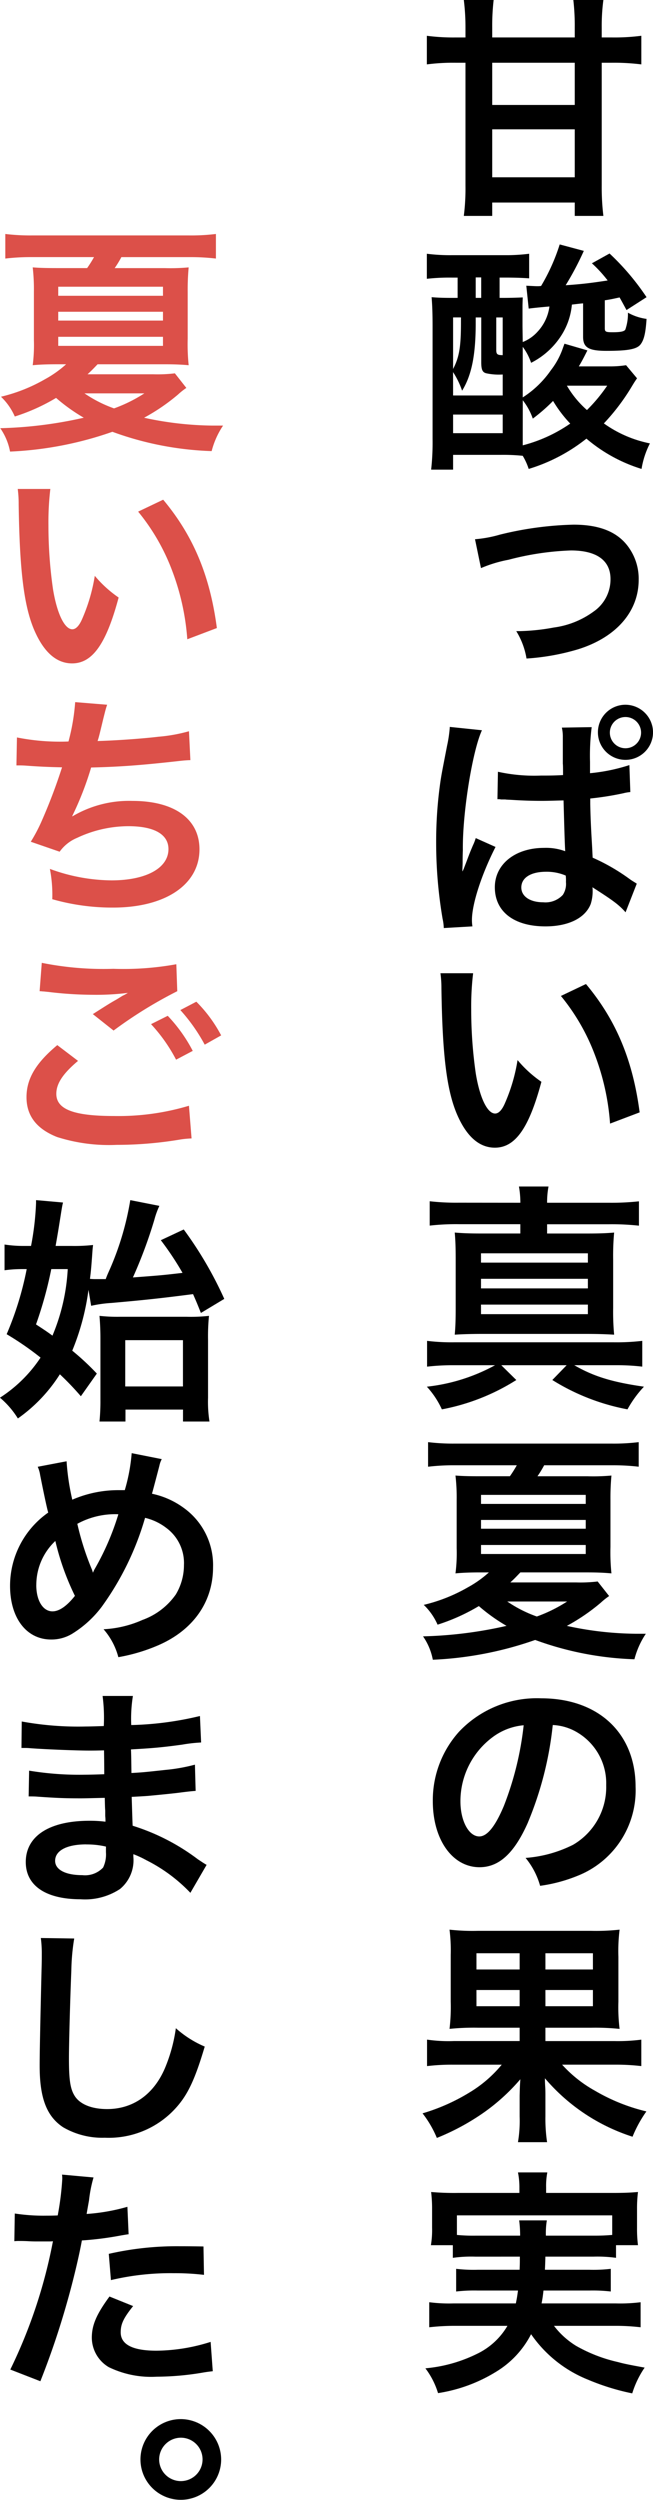 <svg xmlns="http://www.w3.org/2000/svg" width="85.779" height="328.358" viewBox="0 0 85.779 328.358">
  <g id="グループ_723" data-name="グループ 723" transform="translate(-1048.684 -5519.338)">
    <g id="グループ_529" data-name="グループ 529" transform="translate(1104.191 5519.338)">
      <path id="パス_646" data-name="パス 646" d="M26.71,16.114a29.649,29.649,0,0,0-.186-3.632h3.948a25.709,25.709,0,0,0-.219,3.632V17.4h1.286a27.4,27.4,0,0,0,3.917-.219V20.94a29.15,29.15,0,0,0-3.917-.217H30.253V36.83a31.2,31.2,0,0,0,.219,4.011H26.71V39.085H15.868v1.756H12.137a28.73,28.73,0,0,0,.219-3.98V20.723H11.073a26.9,26.9,0,0,0-3.791.217V17.183a26.933,26.933,0,0,0,3.791.219h1.283V16.054a28.878,28.878,0,0,0-.219-3.572h3.919a29.449,29.449,0,0,0-.188,3.572V17.4H26.71ZM15.868,26.268H26.71V20.723H15.868Zm0,9.5H26.71v-6.3H15.868Z" transform="translate(-6.717 -12.482)"/>
      <path id="パス_647" data-name="パス 647" d="M34.891,42.352c-.342.5-.342.5-.815,1.283a27.862,27.862,0,0,1-3.541,4.641A15.624,15.624,0,0,0,36.584,50.9a11.345,11.345,0,0,0-1.1,3.355,20.451,20.451,0,0,1-7.241-3.98,22.762,22.762,0,0,1-7.583,3.98,8.235,8.235,0,0,0-.784-1.725,25.277,25.277,0,0,0-2.913-.123H10.729v1.941H7.846a32.73,32.73,0,0,0,.188-4.042V35.582c0-1.631-.034-2.759-.128-3.886.724.06,1.317.094,2.759.094h.658V29.125h-.69a26.732,26.732,0,0,0-3.352.157v-3.29a23.989,23.989,0,0,0,3.352.186h6.8a23.891,23.891,0,0,0,3.287-.186v3.23c-.938-.065-1.876-.1-3.193-.1h-.69V31.79h.405c1.129,0,2.041-.034,2.634-.063-.029.972-.029,1.032-.029,1.16v2.631l.029,2.069a5.136,5.136,0,0,0,1.941-1.348,5.989,5.989,0,0,0,1.568-3.321c-1.408.123-2.318.219-2.725.28l-.314-3.008c1.252.063,1.252.063,1.471.063a2.924,2.924,0,0,0,.473-.031,25.637,25.637,0,0,0,2.443-5.453l3.167.847a38.757,38.757,0,0,1-2.383,4.513c2.286-.157,3.447-.314,5.516-.627a17.183,17.183,0,0,0-2.069-2.255l2.318-1.288a32.58,32.58,0,0,1,4.86,5.738l-2.634,1.691c-.439-.813-.593-1.1-.909-1.659-1.126.248-1.317.282-1.941.376v3.663c0,.473.125.533,1.035.533,1,0,1.5-.094,1.659-.342a6.358,6.358,0,0,0,.345-2.226,6.832,6.832,0,0,0,2.446.815c-.125,1.913-.345,2.791-.815,3.384-.5.6-1.659.815-4.45.815-2.349,0-3.073-.439-3.073-1.847v-4.39c-.154,0-.658.065-1.471.159A8.993,8.993,0,0,1,25.144,36.4a10.125,10.125,0,0,1-4.168,3.917,7.5,7.5,0,0,0-1.1-2.1v6.645a13.024,13.024,0,0,0,3.7-3.572A10.026,10.026,0,0,0,25.144,38.4c.125-.345.125-.345.219-.593l3.008.878c-.5,1-.784,1.534-1.126,2.1h3.946a13.569,13.569,0,0,0,2.26-.154ZM10.729,44.607h6.517V41.85a7.823,7.823,0,0,1-2.161-.157c-.5-.128-.658-.473-.658-1.474V34.359H13.7v.753c0,4.168-.53,6.833-1.787,8.868a10.961,10.961,0,0,0-1.189-2.446Zm0-3.478c.815-1.568,1.035-2.916,1.035-6.175v-.6H10.729Zm0,8.429h6.517V47.113H10.729ZM13.7,31.79h.721V29.1H13.7Zm2.7,6.83c0,.564.125.69.844.69V34.359H16.4Zm3.478,10.844v1.693A19.52,19.52,0,0,0,26.116,48.3a16.878,16.878,0,0,1-2.255-2.976A22.974,22.974,0,0,1,21.2,47.646a8.452,8.452,0,0,0-1.317-2.414Zm5.8-6.143a12.93,12.93,0,0,0,2.634,3.2,21.3,21.3,0,0,0,2.66-3.2Z" transform="translate(-6.717 7.337)"/>
      <path id="パス_648" data-name="パス 648" d="M9.7,40.766a16.259,16.259,0,0,0,3.256-.6,44.372,44.372,0,0,1,9.686-1.314c3.569,0,5.984,1.032,7.392,3.2A7.085,7.085,0,0,1,31.2,46.094c0,4.17-2.947,7.554-7.933,9.119a30.218,30.218,0,0,1-6.8,1.223,9.985,9.985,0,0,0-1.348-3.6H15.6a27.251,27.251,0,0,0,4.445-.473,11.38,11.38,0,0,0,5.236-2.1A5.137,5.137,0,0,0,27.5,46c0-2.446-1.816-3.76-5.2-3.76a36.789,36.789,0,0,0-8.184,1.22,17.291,17.291,0,0,0-3.632,1.1Z" transform="translate(-2.809 30.059)"/>
      <path id="パス_649" data-name="パス 649" d="M8.751,77.239a6.316,6.316,0,0,0-.157-1.223,59.388,59.388,0,0,1-.844-9.966,55.278,55.278,0,0,1,.593-8.273c.159-.972.159-.972.847-4.513a16.832,16.832,0,0,0,.345-2.32v-.125l4.23.439c-1.252,2.728-2.569,10.875-2.508,15.733-.029.784-.029,1.254-.029,1.254v.376c0,.345-.031.687-.031,1.158h.031l.154-.345.348-.907c.47-1.254.5-1.317.844-2.132a6.989,6.989,0,0,0,.376-.972l2.6,1.163c-1.85,3.632-3.1,7.518-3.1,9.587a4.987,4.987,0,0,0,.065.847Zm7.115-20.528a22.112,22.112,0,0,0,5.639.5c1.037,0,1.756,0,2.913-.065,0-.627,0-1.346-.029-1.471V52.2a5.428,5.428,0,0,0-.125-1.288l3.917-.063a29.909,29.909,0,0,0-.219,4.578V56.9a23.956,23.956,0,0,0,5.171-1.066l.125,3.543a5.5,5.5,0,0,0-.907.154,39.843,39.843,0,0,1-4.358.692v.719c.031,1.474.063,2.38.157,4.108l.094,1.631.063,1.314a25.9,25.9,0,0,1,4.92,2.851c.408.282.6.376.875.564l-1.471,3.76c-.878-1-1.662-1.565-4.356-3.29a2.07,2.07,0,0,1,.031.439,5.486,5.486,0,0,1-.251,1.756c-.719,1.847-2.913,2.945-5.952,2.945-4.139,0-6.645-1.941-6.645-5.14,0-3.039,2.694-5.171,6.454-5.171a7.241,7.241,0,0,1,2.791.439c-.065-1.066-.125-3.29-.219-6.674-1.254.029-1.975.06-2.791.06-1.192,0-2.443-.031-3.917-.125-.468-.029-.781-.029-.941-.06h-.564a1.245,1.245,0,0,0-.28-.034H15.8Zm6.329,13.133c-2.007,0-3.258.781-3.258,2.067,0,1.16,1.126,1.944,2.882,1.944a3.109,3.109,0,0,0,2.571-.972A2.631,2.631,0,0,0,24.8,71.19a4.933,4.933,0,0,0-.031-.847,6.456,6.456,0,0,0-2.571-.5m14.04-18.335a3.62,3.62,0,1,1-3.635-3.6,3.638,3.638,0,0,1,3.635,3.6m-5.67,0a2.051,2.051,0,1,0,4.1,0,2.051,2.051,0,0,0-4.1,0" transform="translate(-5.963 44.656)"/>
      <path id="パス_650" data-name="パス 650" d="M12.257,61.4a36.847,36.847,0,0,0-.251,4.763,58.6,58.6,0,0,0,.6,8.4c.533,3.258,1.536,5.265,2.54,5.265.468,0,.907-.47,1.286-1.348a23.062,23.062,0,0,0,1.662-5.673,15.384,15.384,0,0,0,3.133,2.853c-1.631,6.112-3.449,8.652-6.112,8.652-2.1,0-3.791-1.536-5.046-4.547-1.286-3.133-1.85-7.677-1.975-16.357A14.634,14.634,0,0,0,7.966,61.4ZM27.08,62.816c3.951,4.732,6.146,9.963,7.052,16.859l-3.886,1.474a31.772,31.772,0,0,0-2.007-9.057,27.3,27.3,0,0,0-4.45-7.708Z" transform="translate(-5.614 66.43)"/>
      <path id="パス_651" data-name="パス 651" d="M10.823,95.6a29.33,29.33,0,0,0-3.512.188V92.4a26.389,26.389,0,0,0,3.512.188H31.849a29.122,29.122,0,0,0,3.731-.188v3.386a28.036,28.036,0,0,0-3.418-.188H26.649c2.535,1.471,4.98,2.224,9.151,2.819a14.6,14.6,0,0,0-2.164,2.979,28.55,28.55,0,0,1-9.872-3.854L25.646,95.6H17.06l1.973,1.944a27.929,27.929,0,0,1-9.778,3.854,11.418,11.418,0,0,0-1.973-2.979,24.043,24.043,0,0,0,8.96-2.819Zm8.743-21.34a12.2,12.2,0,0,0-.188-2.135h3.886a11.165,11.165,0,0,0-.186,2.135h8.147a33.146,33.146,0,0,0,3.917-.188v3.2a32.794,32.794,0,0,0-3.917-.188H23.078V78.3h5.074c1.756,0,2.663-.031,3.731-.125a33.969,33.969,0,0,0-.128,3.572v6.331a32.655,32.655,0,0,0,.128,3.509c-1.1-.063-2.135-.1-3.731-.1H14.645c-1.505,0-2.665.034-3.7.1.094-1.035.125-2.007.125-3.509V81.745c0-1.6-.031-2.508-.125-3.572,1.1.094,1.973.125,3.729.125h4.889V77.075H11.512a30.606,30.606,0,0,0-3.857.188v-3.2a30.922,30.922,0,0,0,3.857.188Zm-5.171,7.865h14.04V80.9H14.395Zm0,3.384h14.04V84.25H14.395Zm0,3.384h14.04V87.637H14.395Z" transform="translate(-6.717 83.715)"/>
      <path id="パス_652" data-name="パス 652" d="M31.535,105.187a9.616,9.616,0,0,0-1.1.878,25.985,25.985,0,0,1-4.45,3.042,43.9,43.9,0,0,0,8.994,1.032h1.38a10.89,10.89,0,0,0-1.5,3.352,41.615,41.615,0,0,1-13.039-2.537,46.6,46.6,0,0,1-13.444,2.6,7.98,7.98,0,0,0-1.286-3.073,55.149,55.149,0,0,0,10.969-1.377,23.376,23.376,0,0,1-3.637-2.6A25.547,25.547,0,0,1,9,108.947a8.1,8.1,0,0,0-1.816-2.6,21.583,21.583,0,0,0,5.767-2.289,14.409,14.409,0,0,0,2.788-1.975H14.516c-1.1,0-2.224.034-3.164.128a20.656,20.656,0,0,0,.157-3.292v-6.36a25.09,25.09,0,0,0-.157-3.2c.784.063,1.568.094,3.29.094H18.5a15.57,15.57,0,0,0,.907-1.442H11.2a28.13,28.13,0,0,0-3.447.191v-3.23a27.283,27.283,0,0,0,3.541.191H31.848a26.779,26.779,0,0,0,3.572-.191V88.2A28.335,28.335,0,0,0,32,88.012h-9a13.628,13.628,0,0,1-.878,1.442h6.551a26.4,26.4,0,0,0,3.167-.094,31.736,31.736,0,0,0-.128,3.227V98.73a26.823,26.823,0,0,0,.128,3.48c-1.035-.094-1.975-.128-3.167-.128H19.875c-.719.753-.813.847-1.317,1.317H27.21a18.913,18.913,0,0,0,2.819-.125Zm-16.828-12.1H28.464V91.9H14.707Zm0,3.258H28.464V95.192H14.707Zm0,3.321H28.464V98.48H14.707Zm3.447,6.237a16.649,16.649,0,0,0,3.883,1.973,19.44,19.44,0,0,0,3.982-1.973Z" transform="translate(-7.027 104.445)"/>
      <path id="パス_653" data-name="パス 653" d="M20.085,114.144c-1.787,4.045-3.791,5.892-6.363,5.892-3.572,0-6.141-3.635-6.141-8.68a13.459,13.459,0,0,1,3.447-9.119A14.072,14.072,0,0,1,21.81,97.849c7.52,0,12.409,4.575,12.409,11.628A12.067,12.067,0,0,1,26.6,121.162a20.259,20.259,0,0,1-4.923,1.317,10.007,10.007,0,0,0-1.91-3.666,16.589,16.589,0,0,0,6.235-1.722,8.771,8.771,0,0,0,4.356-7.834,7.765,7.765,0,0,0-3.852-6.958,6.853,6.853,0,0,0-3.167-.941,45.4,45.4,0,0,1-3.258,12.785m-4.607-11.218a10.492,10.492,0,0,0-4.264,8.461c0,2.571,1.1,4.607,2.477,4.607,1.035,0,2.1-1.317,3.23-4.011a41.365,41.365,0,0,0,2.6-10.593,7.964,7.964,0,0,0-4.042,1.536" transform="translate(-6.234 125.214)"/>
      <path id="パス_654" data-name="パス 654" d="M14.4,122.359a31.686,31.686,0,0,0-3.791.154,24.369,24.369,0,0,0,.157-3.572V112.8a21.811,21.811,0,0,0-.157-3.321,27.359,27.359,0,0,0,3.729.157H29.19a28.409,28.409,0,0,0,3.76-.157,23.1,23.1,0,0,0-.157,3.575v5.89a23.3,23.3,0,0,0,.157,3.572,31.086,31.086,0,0,0-3.791-.154H23.206v1.753h9.025a24.1,24.1,0,0,0,3.572-.188V127.4a28.811,28.811,0,0,0-3.543-.186H25.4a16.751,16.751,0,0,0,4.3,3.415,24.6,24.6,0,0,0,6.77,2.725,16.412,16.412,0,0,0-1.821,3.324A25.182,25.182,0,0,1,23.141,129c0,.4,0,.4.031,1.032.034.47.034.878.034,1.223v2.725a20.955,20.955,0,0,0,.219,3.415H19.6a17.046,17.046,0,0,0,.219-3.384V131.29c.031-1.223.031-1.223.094-2.164a26.037,26.037,0,0,1-4.952,4.481,30.746,30.746,0,0,1-6.015,3.23,13.911,13.911,0,0,0-1.881-3.23,25.651,25.651,0,0,0,6.141-2.725,16.514,16.514,0,0,0,4.262-3.666h-6.3a27.238,27.238,0,0,0-3.512.186v-3.478a19.56,19.56,0,0,0,3.512.188H19.82v-1.753Zm-.251-7.648H19.82v-2.13H14.147Zm0,4.826H19.82v-2.13H14.147Zm9.059-4.826h6.237v-2.13H23.206Zm0,4.826h6.237v-2.13H23.206Z" transform="translate(-7.066 143.97)"/>
      <path id="パス_655" data-name="パス 655" d="M13.76,132.744a17.226,17.226,0,0,0-2.947.157v-1.662H7.933a12.248,12.248,0,0,0,.154-2.318V126.6a18.825,18.825,0,0,0-.125-2.349,34.189,34.189,0,0,0,3.449.125h8.147v-.721a10.021,10.021,0,0,0-.188-1.975h3.854a9.536,9.536,0,0,0-.157,1.975v.721h8.589c1.6,0,2.412-.031,3.478-.125a17.951,17.951,0,0,0-.125,2.289v2.38a17.237,17.237,0,0,0,.125,2.318H32.249V132.9a17.842,17.842,0,0,0-2.976-.157h-6.3c-.031,1-.031,1-.063,1.725h5.861a19.3,19.3,0,0,0,2.791-.125v2.979a20.361,20.361,0,0,0-2.791-.128H22.722c-.091.784-.125,1.035-.251,1.693h9.778a21.436,21.436,0,0,0,3.23-.157v3.29a28.03,28.03,0,0,0-3.386-.188H24.1a10.668,10.668,0,0,0,2.913,2.634,19.976,19.976,0,0,0,5.516,2.13c.784.22,1.756.408,3.481.721a12.458,12.458,0,0,0-1.631,3.386,30.58,30.58,0,0,1-5.861-1.821,16.531,16.531,0,0,1-7.426-5.952,12.331,12.331,0,0,1-4.575,4.92,20.392,20.392,0,0,1-7.648,2.819,10.347,10.347,0,0,0-1.662-3.258,19.087,19.087,0,0,0,6.8-1.91,9.274,9.274,0,0,0,3.98-3.669H11.066a29.367,29.367,0,0,0-3.352.188v-3.29a20.2,20.2,0,0,0,3.164.157h8.21c.125-.6.186-.941.282-1.693h-5.3a20.591,20.591,0,0,0-2.822.128v-2.979a19.788,19.788,0,0,0,2.822.125h5.516c.031-.878.031-.878.031-1.725Zm5.892-2.757a14.983,14.983,0,0,0-.125-2.007h3.635a10.294,10.294,0,0,0-.125,2.007h6.237c1.192,0,1.691-.034,2.475-.094v-2.571h-20.4v2.571a22.629,22.629,0,0,0,2.414.094Z" transform="translate(-6.835 163.655)"/>
    </g>
    <g id="グループ_528" data-name="グループ 528" transform="translate(1048.654 5536.047)">
      <path id="パス_657" data-name="パス 657" d="M31.535,161.35a9.316,9.316,0,0,0-1.1.875,25.985,25.985,0,0,1-4.45,3.042,43.9,43.9,0,0,0,8.994,1.032h1.38a10.891,10.891,0,0,0-1.5,3.352,41.616,41.616,0,0,1-13.039-2.537,46.6,46.6,0,0,1-13.444,2.6,7.98,7.98,0,0,0-1.286-3.073,55.147,55.147,0,0,0,10.969-1.377,23.376,23.376,0,0,1-3.637-2.6A25.547,25.547,0,0,1,9,165.107a8.1,8.1,0,0,0-1.816-2.6,21.5,21.5,0,0,0,5.767-2.289,14.527,14.527,0,0,0,2.788-1.973H14.516c-1.1,0-2.224.031-3.164.125a20.635,20.635,0,0,0,.157-3.292v-6.36a25.091,25.091,0,0,0-.157-3.2c.784.063,1.568.094,3.29.094H18.5a15.231,15.231,0,0,0,.907-1.442H11.2a28.131,28.131,0,0,0-3.447.191v-3.23a27.282,27.282,0,0,0,3.541.191H31.848a26.778,26.778,0,0,0,3.572-.191v3.23A28.337,28.337,0,0,0,32,144.172h-9a13.367,13.367,0,0,1-.878,1.442h6.551a26.4,26.4,0,0,0,3.167-.094,31.736,31.736,0,0,0-.128,3.227v6.146a26.773,26.773,0,0,0,.128,3.478c-1.035-.094-1.975-.125-3.167-.125H19.875c-.719.75-.813.844-1.317,1.314H27.21a18.916,18.916,0,0,0,2.819-.125Zm-16.828-12.1H28.464V148.06H14.707Zm0,3.258H28.464v-1.158H14.707Zm0,3.321H28.464V154.64H14.707Zm3.447,6.237a16.756,16.756,0,0,0,3.883,1.975,19.581,19.581,0,0,0,3.982-1.975Z" transform="translate(-7.026 -127.109)" fill="#dc5049"/>
      <path id="パス_658" data-name="パス 658" d="M12.257,153.949a36.876,36.876,0,0,0-.251,4.763,58.6,58.6,0,0,0,.6,8.4c.533,3.261,1.536,5.268,2.54,5.268.468,0,.907-.473,1.286-1.348a23.128,23.128,0,0,0,1.662-5.673,15.451,15.451,0,0,0,3.133,2.851c-1.631,6.112-3.449,8.652-6.112,8.652-2.1,0-3.791-1.536-5.046-4.547-1.286-3.133-1.85-7.677-1.975-16.357a14.633,14.633,0,0,0-.123-2.007ZM27.08,155.36c3.951,4.732,6.146,9.963,7.052,16.859l-3.886,1.474a31.772,31.772,0,0,0-2.007-9.057,27.334,27.334,0,0,0-4.45-7.708Z" transform="translate(-5.613 -106.437)" fill="#dc5049"/>
      <path id="パス_659" data-name="パス 659" d="M7.968,169.3a28.814,28.814,0,0,0,6.77.533,27.307,27.307,0,0,0,.878-5.171l4.2.342c-.186.567-.186.567-.5,1.821-.564,2.349-.564,2.349-.753,2.945,2.38-.063,5.921-.314,7.991-.564a21.092,21.092,0,0,0,4.011-.721l.188,3.794c-.721.029-1,.06-1.819.154-4.544.5-7.3.724-11.22.815a41.241,41.241,0,0,1-2.475,6.363v.063a14.581,14.581,0,0,1,7.9-2.038c5.516,0,8.806,2.383,8.806,6.363,0,4.638-4.481,7.648-11.346,7.648a28.717,28.717,0,0,1-7.991-1.1,17.847,17.847,0,0,0-.314-3.982,23.835,23.835,0,0,0,8.085,1.508c4.544,0,7.491-1.6,7.491-4.108,0-1.944-1.881-3.008-5.265-3.008a15.887,15.887,0,0,0-6.739,1.534,5.317,5.317,0,0,0-2.289,1.819L9.784,183a21.188,21.188,0,0,0,1.476-2.819,71.559,71.559,0,0,0,2.631-6.958c-1.662-.031-3.07-.094-4.732-.219-.439-.031-.753-.031-1-.031H7.9Z" transform="translate(-5.712 -89.15)" fill="#dc5049"/>
      <path id="パス_660" data-name="パス 660" d="M15.179,190.648c-1.978,1.662-2.853,2.979-2.853,4.327,0,2.036,2.286,2.913,7.58,2.913a32.247,32.247,0,0,0,9.843-1.348l.345,4.293a13.122,13.122,0,0,0-1.377.125,50.562,50.562,0,0,1-8.461.721,22.486,22.486,0,0,1-7.836-1.032c-2.694-1.069-4.011-2.791-4.011-5.234,0-2.414,1.223-4.484,4.045-6.836Zm-4.763-12.879a41.05,41.05,0,0,0,9.4.784,38.891,38.891,0,0,0,8.275-.6l.123,3.541a57.227,57.227,0,0,0-8.367,5.171l-2.725-2.161c1.973-1.257,2.318-1.476,3.1-1.913.311-.188.408-.251.815-.5a6.083,6.083,0,0,0,.69-.376,33.479,33.479,0,0,1-4.7.251,49.362,49.362,0,0,1-5.738-.374c-.376-.034-.593-.065-.719-.065-.063,0-.219-.031-.439-.031Zm16.545,6.958a20.148,20.148,0,0,1,3.287,4.607l-2.19,1.157a21.231,21.231,0,0,0-3.29-4.667Zm4.858,3.791a23.008,23.008,0,0,0-3.2-4.544l2.1-1.1A18.227,18.227,0,0,1,33.98,187.3Z" transform="translate(-4.898 -68.015)" fill="#dc5049"/>
      <path id="パス_662" data-name="パス 662" d="M18.7,207.542a31.685,31.685,0,0,1-2.132,7.99,33.239,33.239,0,0,1,3.23,3.01l-2.1,2.976a37.4,37.4,0,0,0-2.757-2.882,20.437,20.437,0,0,1-5.516,5.8,11.426,11.426,0,0,0-2.352-2.728,18.164,18.164,0,0,0,5.331-5.265,39.057,39.057,0,0,0-4.453-3.073,42.078,42.078,0,0,0,2.634-8.552H9.9a16.578,16.578,0,0,0-2.226.154v-3.381a16.141,16.141,0,0,0,2.54.186h.941a37.215,37.215,0,0,0,.658-5.639v-.379l3.541.314c-.1.379-.188.943-.345,1.944-.188,1.16-.219,1.442-.627,3.76h2.067a22.389,22.389,0,0,0,2.853-.125c-.063.533-.063.533-.125,1.442-.094,1.223-.125,1.785-.282,3.008.376.031.564.031.909.031h1.16c.186-.5.186-.5.564-1.348a37.9,37.9,0,0,0,2.663-9.025l3.823.753a10.792,10.792,0,0,0-.658,1.819,61.438,61.438,0,0,1-2.819,7.583c3.729-.282,3.76-.282,6.517-.6a39.2,39.2,0,0,0-2.851-4.291l3.01-1.411a49.869,49.869,0,0,1,5.325,9.119l-3.07,1.847c-.5-1.254-.593-1.474-1.032-2.474-4.358.564-6.457.784-10.721,1.16a16.523,16.523,0,0,0-2.663.376Zm-4.886-2.725a52.238,52.238,0,0,1-2.007,7.269c1.254.815,1.659,1.1,2.161,1.474a26.075,26.075,0,0,0,2.007-8.743Zm9.744,20.023H20.145a27.256,27.256,0,0,0,.125-2.819V213.9c0-1.189-.06-2.161-.125-2.942a21.146,21.146,0,0,0,2.665.123h8.806a21.141,21.141,0,0,0,2.913-.123,27.521,27.521,0,0,0-.123,3.162v7.585a16.787,16.787,0,0,0,.188,3.133H31.117v-1.568H23.562Zm-.031-4.607h7.583v-6.08H23.531Z" transform="translate(-7.047 -54.838)"/>
      <path id="パス_663" data-name="パス 663" d="M15.01,209.543a31.04,31.04,0,0,0,.75,5.046,15.157,15.157,0,0,1,6.049-1.254h.847a23.754,23.754,0,0,0,.907-4.858l3.951.784a3.238,3.238,0,0,0-.314.878c-.439,1.691-.847,3.227-.972,3.666a10.8,10.8,0,0,1,4.2,1.881,9.247,9.247,0,0,1,3.823,7.771c0,4.607-2.663,8.338-7.332,10.311a23.155,23.155,0,0,1-5.108,1.505,9.1,9.1,0,0,0-1.944-3.669,14.223,14.223,0,0,0,5.108-1.22,9.123,9.123,0,0,0,4.387-3.352,7.5,7.5,0,0,0,1.066-3.857,5.73,5.73,0,0,0-2.289-4.855,7.33,7.33,0,0,0-2.819-1.348,37.687,37.687,0,0,1-5.7,11.691,14.088,14.088,0,0,1-3.731,3.444,5.233,5.233,0,0,1-2.913.847c-3.23,0-5.391-2.819-5.391-7.05a11.744,11.744,0,0,1,5.014-9.624c-.157-.468-.721-3.193-1.066-4.949a3.986,3.986,0,0,0-.314-1.066Zm-3.98,16.266c0,2.036.875,3.447,2.13,3.447.878,0,1.881-.69,2.945-2.036a33.861,33.861,0,0,1-2.571-7.209,7.932,7.932,0,0,0-2.5,5.8m7.457-1.662a2.817,2.817,0,0,1,.186-.408,34.4,34.4,0,0,0,3.136-7.241,10.366,10.366,0,0,0-5.391,1.257,36.381,36.381,0,0,0,1.881,5.921,2.429,2.429,0,0,1,.154.47Z" transform="translate(-6.234 -34.321)"/>
      <path id="パス_664" data-name="パス 664" d="M30.344,246.538a21.005,21.005,0,0,0-5.8-4.293,13,13,0,0,0-1.691-.784v.345a4.895,4.895,0,0,1-1.753,4.23,8.34,8.34,0,0,1-5.171,1.348c-4.575,0-7.209-1.787-7.209-4.889,0-3.418,3.1-5.422,8.369-5.422a16.349,16.349,0,0,1,2.1.123,6.02,6.02,0,0,0-.031-.75v-.69c-.031-.439-.031-.439-.06-1.693-1.508.031-2.48.065-3.138.065-1.91,0-3.068-.034-5.673-.219-.405-.034-.719-.034-1.189-.034l.063-3.384a40.378,40.378,0,0,0,7.3.533c.627,0,1.691-.031,2.569-.063,0-.282,0-1.348-.031-3.136-1,.031-1.505.031-1.973.031-1.536,0-5.579-.154-7.68-.311a6.785,6.785,0,0,0-.69-.034h-.5l.034-3.478a41.143,41.143,0,0,0,8.427.658c.5,0,1.568-.031,2.352-.06a22.37,22.37,0,0,0-.157-3.951h3.982a18.984,18.984,0,0,0-.219,3.823,42.648,42.648,0,0,0,9.025-1.189l.154,3.478a19.954,19.954,0,0,0-2.475.28c-2.759.379-3.98.473-6.739.63.034.781.034,1.158.063,3.1,1.568-.094,1.568-.094,4.45-.408a23.207,23.207,0,0,0,3.888-.69l.094,3.447c-.533.031-1.317.125-2.038.219-.47.065-1.879.22-4.233.439-.436.031-.907.063-2.13.125.094,3.039.094,3.039.125,3.791a28,28,0,0,1,8.586,4.421c.533.345.692.47,1.131.719Zm-13.692-6.363c-2.54,0-4.076.815-4.076,2.161,0,1.16,1.348,1.881,3.575,1.881a3.256,3.256,0,0,0,2.728-1,3.99,3.99,0,0,0,.374-2v-.753a10.982,10.982,0,0,0-2.6-.282" transform="translate(-5.305 -14.634)"/>
      <path id="パス_665" data-name="パス 665" d="M13.613,232.912a28.485,28.485,0,0,0-.379,4.23c-.123,2.913-.314,9.276-.314,11.5,0,2.976.191,4.105.818,5.043.719,1.037,2.224,1.631,4.2,1.631,3.386,0,6.112-1.91,7.586-5.359a20.9,20.9,0,0,0,1.44-5.263,13.659,13.659,0,0,0,3.794,2.412c-1.254,4.23-2.192,6.269-3.729,7.991a11.86,11.86,0,0,1-9.4,3.982,10.206,10.206,0,0,1-5.485-1.382c-2.164-1.44-3.07-3.852-3.07-8.053,0-1.63.06-4.763.248-12.629.031-.941.031-1.6.031-2.038a15.581,15.581,0,0,0-.125-2.13Z" transform="translate(-3.834 4.991)"/>
      <path id="パス_666" data-name="パス 666" d="M8.186,249.85a24.97,24.97,0,0,0,4.2.282c.376,0,.721,0,1.44-.029a37.635,37.635,0,0,0,.6-4.8,4.275,4.275,0,0,0-.031-.564l4.136.376a17.665,17.665,0,0,0-.593,3.01c-.157.878-.191,1.063-.314,1.785a25.79,25.79,0,0,0,5.357-.941l.159,3.606c-.253.031-.253.031-1,.157a42.108,42.108,0,0,1-5.14.656c-.345,1.944-1.129,5.265-1.944,8.119a106.135,106.135,0,0,1-3.509,10.374l-3.948-1.536A66.877,66.877,0,0,0,13.2,253.488a2.863,2.863,0,0,1-.405.029H10.979c-.159,0-.473,0-1-.029-.567-.031-1-.031-1.257-.031a4.639,4.639,0,0,0-.593.031Zm15.545,12.158c-1.252,1.568-1.631,2.352-1.631,3.449,0,1.6,1.568,2.412,4.7,2.412a24.046,24.046,0,0,0,7.113-1.158l.282,3.854c-.562.063-.813.094-1.536.219a36.732,36.732,0,0,1-5.827.5,12.727,12.727,0,0,1-6.3-1.254,4.527,4.527,0,0,1-2.226-3.854c0-1.662.6-3.073,2.32-5.422Zm9.31-4.1a32.138,32.138,0,0,0-3.951-.219,33.81,33.81,0,0,0-8.273.909l-.282-3.449a40.179,40.179,0,0,1,9.339-1c.847,0,1.129,0,3.1.029Z" transform="translate(-6.215 24.174)"/>
      <path id="パス_667" data-name="パス 667" d="M24.734,262.325a5.3,5.3,0,1,1-5.3-5.294,5.317,5.317,0,0,1,5.3,5.294m-8.145,0a2.851,2.851,0,1,0,2.848-2.851,2.866,2.866,0,0,0-2.848,2.851" transform="translate(4.347 43.996)"/>
    </g>
  </g>
</svg>
